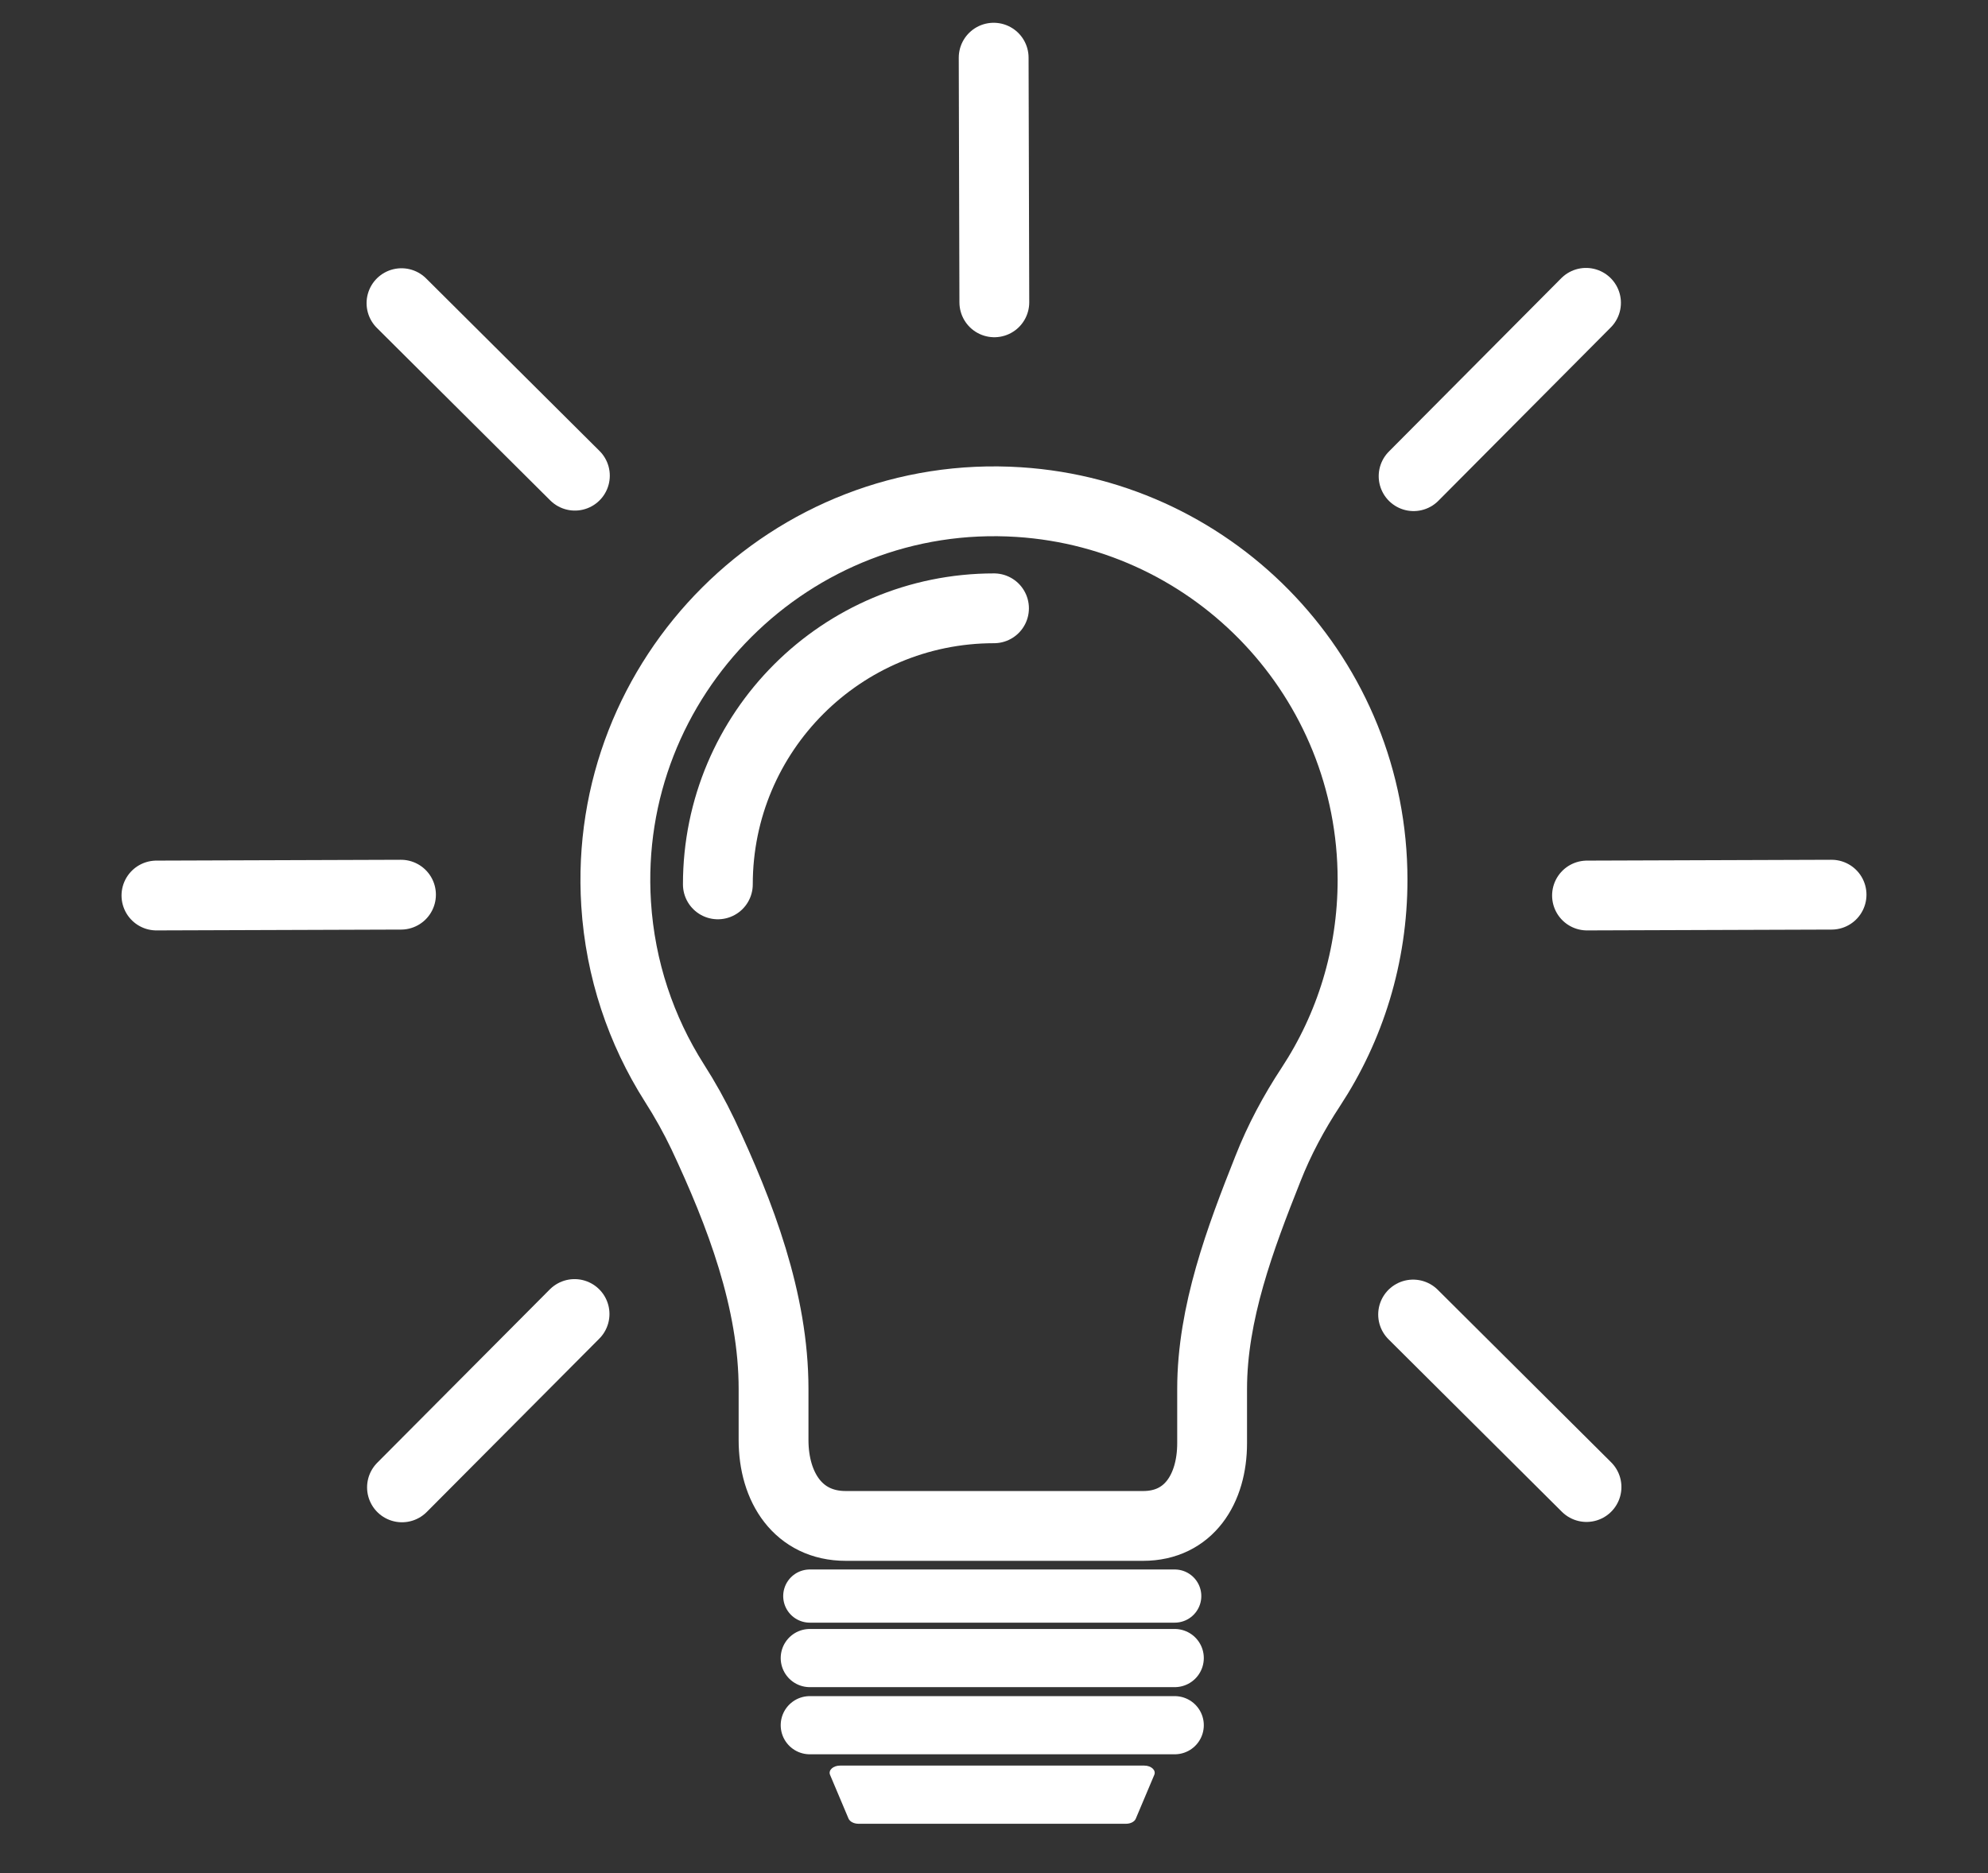 <?xml version="1.0" encoding="utf-8"?>
<!-- Generator: Adobe Illustrator 24.3.0, SVG Export Plug-In . SVG Version: 6.00 Build 0)  -->
<svg version="1.1" id="图层_2" xmlns="http://www.w3.org/2000/svg" xmlns:xlink="http://www.w3.org/1999/xlink" x="0px" y="0px"
	 viewBox="0 0 1195.8 1127" style="enable-background:new 0 0 1195.8 1127;" xml:space="preserve">
<rect x="0" y="0" width="1195.8" height="1127" fill="#333333" stroke="none"/>
<style type="text/css">
	.st0{fill:none;stroke:#FFFFFF;stroke-width:42;stroke-linecap:round;stroke-linejoin:round;stroke-miterlimit:10;}
	.st1{fill:#05122B;stroke:#FFFFFF;stroke-width:32;stroke-linecap:round;stroke-linejoin:round;stroke-miterlimit:10;}
	.st2{fill:#05122B;stroke:#FFFFFF;stroke-width:35;stroke-linecap:round;stroke-linejoin:round;stroke-miterlimit:10;}
	.st3{fill:#FFFFFF;}
</style>
<g id="Vision">
	<g>
		<path class="st0" d="M825.6,529.3c0-120.7-93.9-219.5-212.7-227.2c-136.8-8.9-250.9,104.9-242.3,241.7c2.5,39.5,15,76.2,35,107.7
			c6.4,10,12.2,20.4,17.3,31.1c22.4,47.7,42.4,100,42.4,153.1v30.7c0,28.5,14.9,51.7,43.4,51.7h178.9c27.5,0,41.5-22.3,41.5-49.8
			v-32.6c0-45.6,16.9-90.6,33.6-132.6c6.8-17.3,15.6-33.7,25.8-49.2C812,618.1,825.6,575.3,825.6,529.3z"/>
		<path class="st0" d="M431.8,532.1c0-91.8,74.4-166.1,166.1-166.1"/>
		<line class="st1" x1="487.1" y1="960.3" x2="706.6" y2="960.3"/>
		<line class="st2" x1="487.1" y1="997.6" x2="706.6" y2="997.6"/>
		<line class="st2" x1="487.1" y1="1038" x2="706.6" y2="1038"/>
		<path class="st3" d="M677.3,1097.3H516.4c-2.8,0-5.2-1.3-6-3.1l-11.1-26.3c-1.2-2.8,1.8-5.6,6-5.6h183c4.2,0,7.2,2.8,6,5.6
			l-11.1,26.3C682.5,1096,680.1,1097.3,677.3,1097.3z"/>
		<g>
			<line class="st0" x1="597.7" y1="34.7" x2="598.1" y2="181.9"/>
			<line class="st0" x1="954" y1="182.2" x2="850.3" y2="286.5"/>
			<line class="st0" x1="345.6" y1="790.6" x2="241.8" y2="894.9"/>
			<line class="st0" x1="241.5" y1="182.4" x2="345.8" y2="286.2"/>
			<line class="st0" x1="850" y1="790.9" x2="954.3" y2="894.7"/>
			<line class="st0" x1="94.1" y1="538.8" x2="241.2" y2="538.3"/>
			<line class="st0" x1="954.6" y1="538.8" x2="1101.7" y2="538.3"/>
		</g>
	</g>
</g>
</svg>
